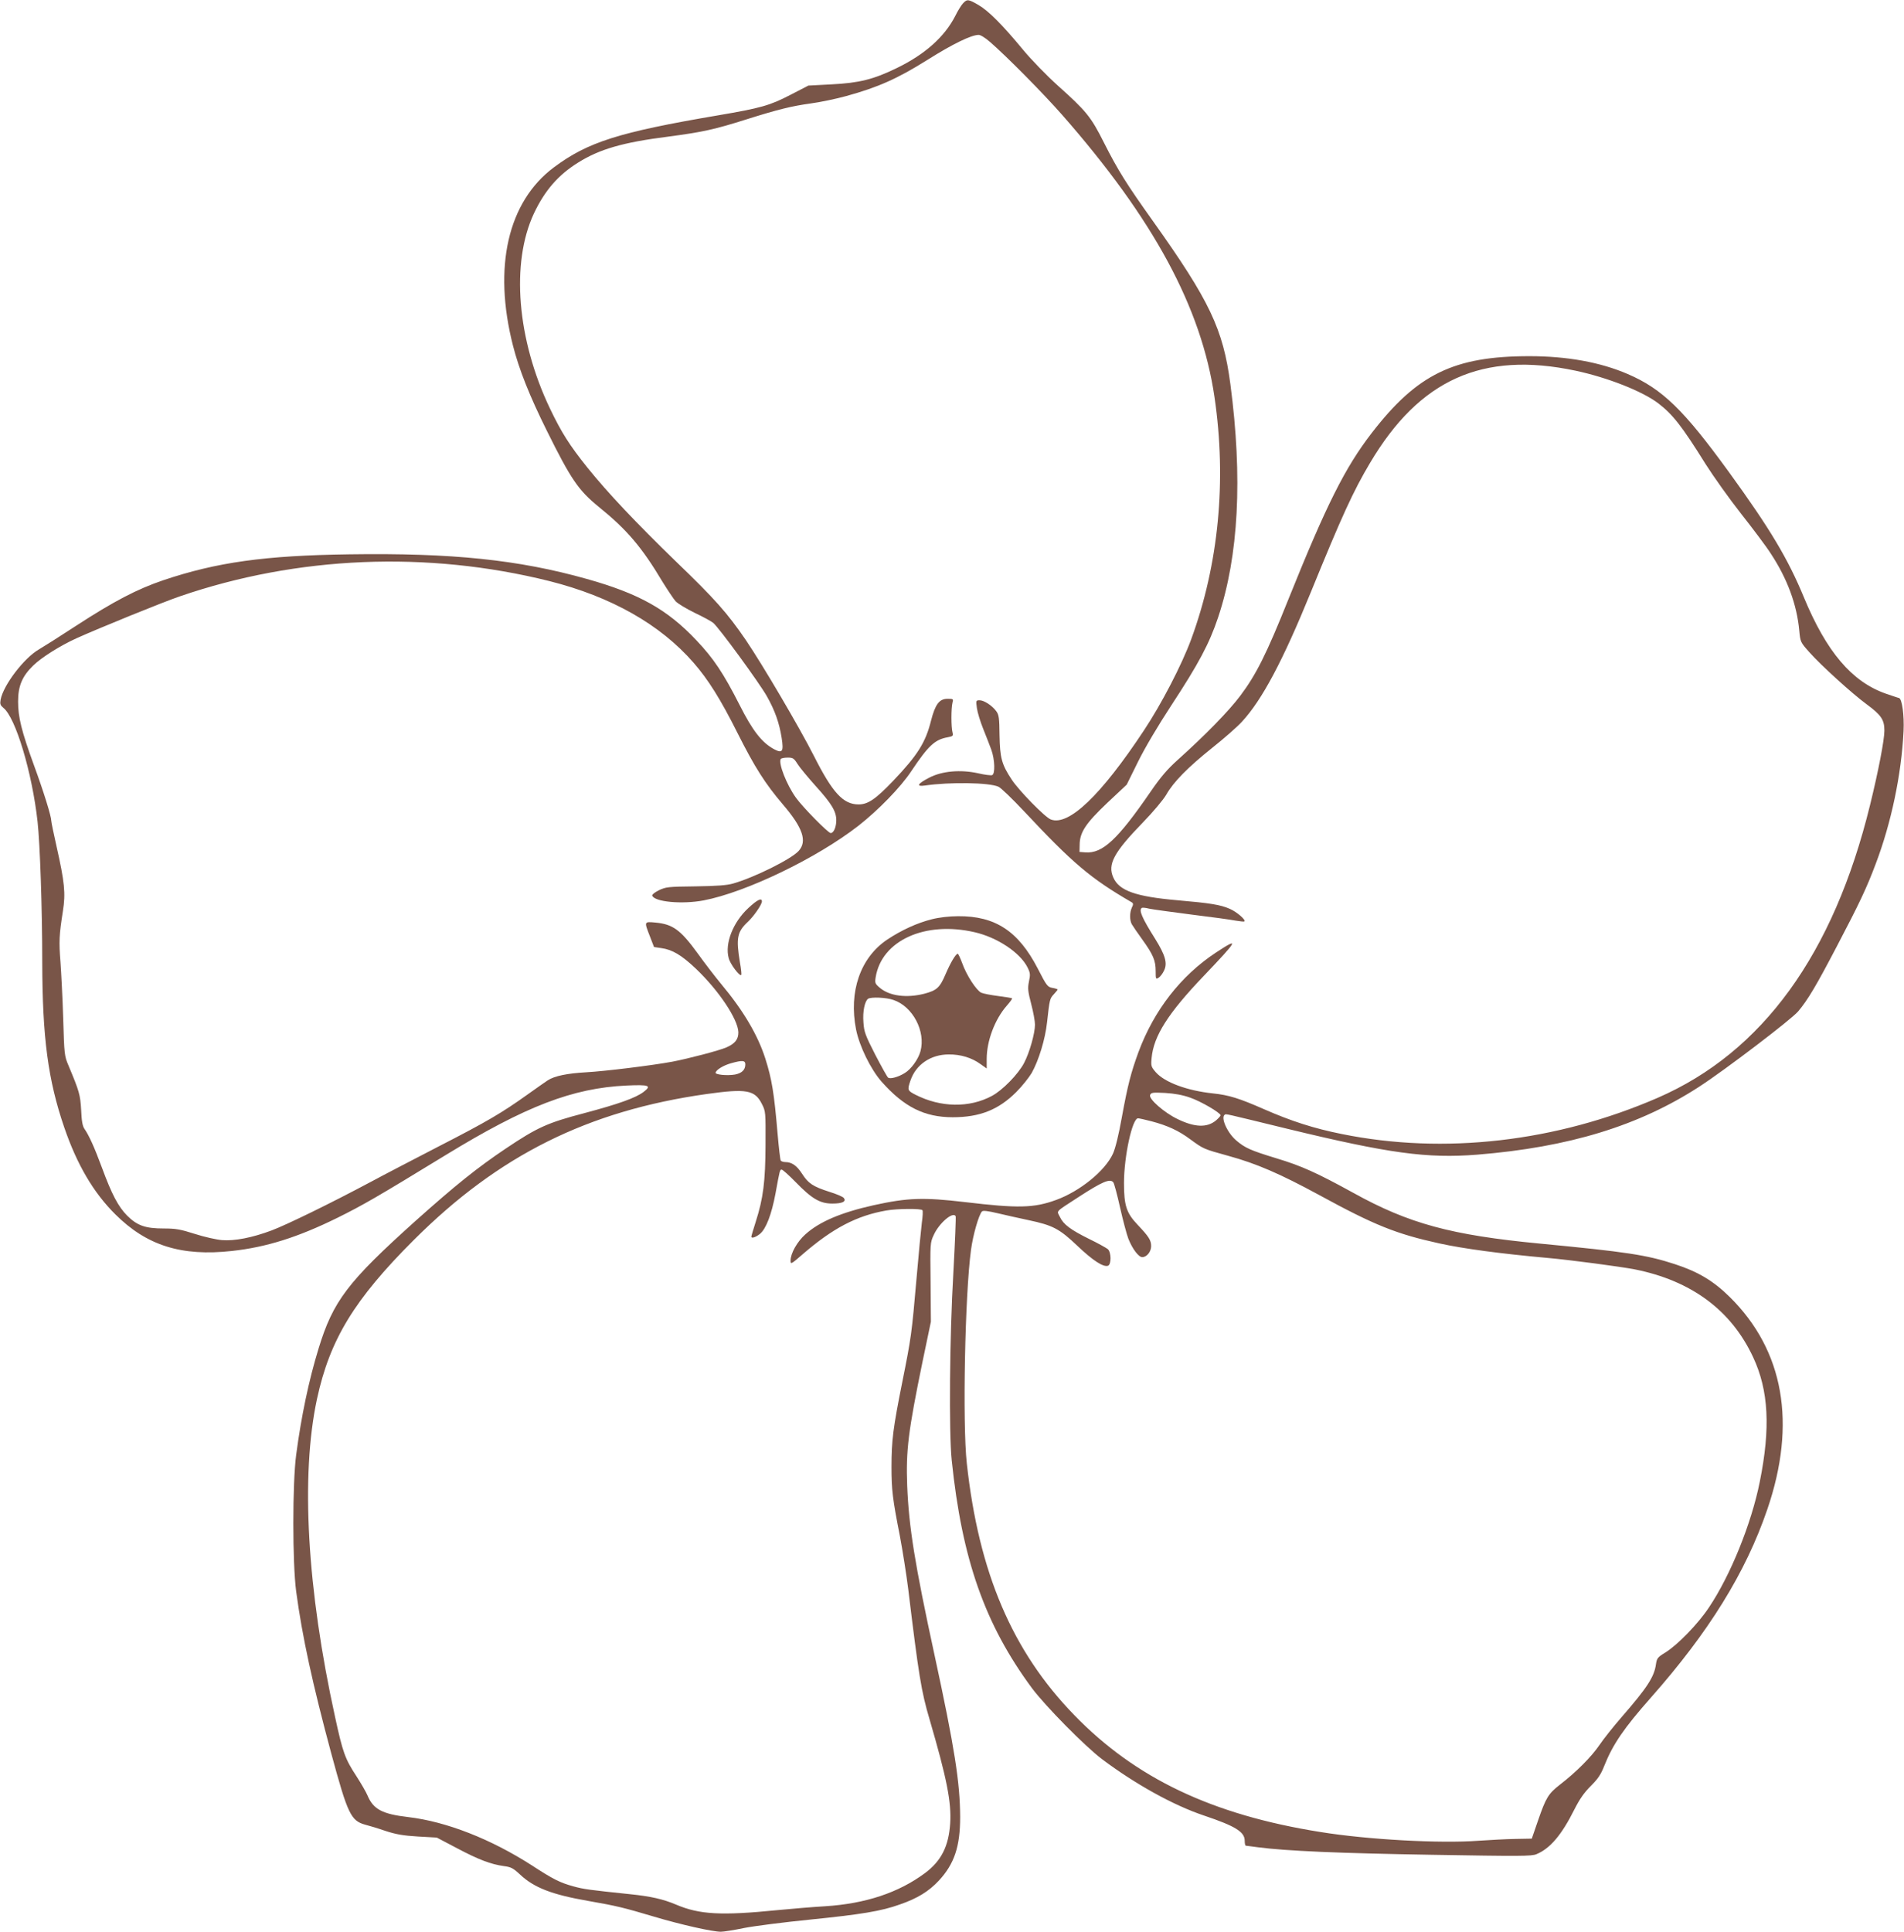 <?xml version="1.0" standalone="no"?>
<!DOCTYPE svg PUBLIC "-//W3C//DTD SVG 20010904//EN"
 "http://www.w3.org/TR/2001/REC-SVG-20010904/DTD/svg10.dtd">
<svg version="1.0" xmlns="http://www.w3.org/2000/svg"
 width="1262pt" height="1280pt" viewBox="0 0 1262 1280"
 preserveAspectRatio="xMidYMid meet">
<g transform="translate(0,1280) scale(0.1,-0.1)"
fill="#795548" stroke="none">
<path d="M6383 12778 c-12 -13 -35 -50 -51 -83 -71 -139 -201 -255 -386 -345
-155 -76 -252 -100 -435 -109 l-153 -8 -118 -61 c-137 -71 -196 -88 -485 -137
-653 -111 -859 -176 -1084 -344 -305 -228 -404 -660 -271 -1181 40 -157 110
-334 225 -565 158 -319 209 -394 343 -503 188 -152 286 -267 425 -500 33 -53
71 -110 85 -126 15 -16 72 -50 127 -77 55 -26 110 -56 122 -66 38 -31 306
-398 355 -485 55 -97 83 -178 99 -278 14 -90 5 -103 -49 -75 -81 43 -143 121
-231 296 -106 208 -171 306 -285 426 -193 205 -381 310 -727 407 -452 127
-891 173 -1574 163 -561 -8 -877 -52 -1234 -172 -173 -59 -325 -138 -576 -301
-110 -72 -221 -142 -247 -157 -99 -57 -236 -237 -254 -333 -5 -29 -2 -37 18
-54 81 -63 191 -429 227 -755 16 -145 31 -573 31 -930 1 -501 38 -781 146
-1096 84 -245 193 -431 338 -575 209 -208 439 -280 774 -243 228 25 437 91
697 219 168 83 262 137 720 417 530 324 841 443 1196 460 152 7 170 0 115 -42
-53 -40 -165 -80 -394 -141 -244 -64 -310 -94 -519 -234 -188 -126 -335 -244
-598 -479 -451 -405 -547 -531 -644 -848 -64 -209 -114 -446 -148 -703 -25
-189 -25 -716 0 -905 40 -299 109 -615 233 -1075 109 -402 130 -445 226 -471
24 -6 84 -24 133 -41 71 -23 117 -31 215 -37 l125 -7 135 -71 c144 -76 223
-106 310 -118 47 -6 62 -14 106 -55 93 -88 212 -134 454 -176 189 -33 233 -44
435 -104 178 -53 387 -100 443 -100 18 0 88 11 155 25 67 13 261 38 432 55
344 35 475 56 600 101 116 40 192 87 258 158 103 111 141 227 141 421 -1 230
-37 460 -170 1074 -131 604 -170 848 -181 1121 -9 235 7 362 102 824 l55 263
-2 262 c-3 256 -3 262 21 313 35 78 126 156 145 125 3 -5 -4 -173 -15 -373
-25 -430 -30 -1058 -11 -1244 68 -658 220 -1089 532 -1511 88 -118 352 -386
465 -471 220 -165 472 -305 675 -373 208 -70 270 -108 270 -167 0 -18 3 -33 8
-33 4 0 39 -5 78 -10 190 -25 547 -40 1150 -50 592 -10 665 -10 698 4 91 38
167 128 251 296 35 69 64 111 109 156 48 48 67 76 90 135 56 141 131 250 307
449 385 435 630 830 773 1249 195 569 110 1052 -248 1406 -109 108 -212 169
-366 219 -187 61 -320 81 -895 136 -586 56 -867 132 -1235 336 -244 134 -344
179 -510 229 -173 53 -207 68 -267 119 -59 51 -104 152 -75 170 10 6 -10 10
417 -94 672 -163 925 -197 1255 -171 609 49 1076 192 1475 452 171 111 608
444 653 497 65 77 121 172 256 430 151 288 198 387 258 547 104 273 171 595
185 881 5 105 -10 213 -30 219 -7 1 -46 15 -88 29 -225 79 -393 277 -543 639
-106 256 -223 452 -495 827 -301 415 -443 553 -673 652 -181 78 -402 118 -651
118 -500 0 -744 -119 -1045 -509 -177 -229 -301 -477 -552 -1101 -145 -363
-215 -502 -320 -641 -76 -101 -229 -258 -415 -425 -68 -61 -113 -114 -179
-210 -218 -317 -318 -410 -431 -402 l-40 3 1 46 c0 84 41 144 183 279 l129
121 75 152 c46 93 132 238 221 374 180 274 252 409 310 583 136 407 163 925
81 1545 -48 365 -138 553 -511 1077 -177 248 -234 339 -327 523 -87 173 -117
209 -308 380 -72 65 -174 170 -227 234 -138 167 -229 258 -295 297 -69 40 -77
41 -104 12z m178 -255 c111 -96 355 -343 478 -483 607 -691 924 -1277 1011
-1872 81 -552 28 -1107 -155 -1605 -62 -168 -196 -427 -313 -603 -285 -431
-499 -635 -617 -590 -38 14 -212 192 -259 264 -67 101 -78 144 -81 294 -1 115
-4 136 -22 160 -27 37 -81 72 -110 72 -24 0 -25 -2 -18 -52 4 -29 23 -91 42
-138 19 -47 43 -109 54 -139 23 -65 26 -159 5 -167 -8 -3 -50 2 -92 12 -117
26 -239 15 -323 -28 -80 -41 -92 -62 -30 -53 165 24 426 20 487 -8 15 -6 91
-79 169 -162 324 -346 441 -445 713 -603 12 -7 13 -14 2 -36 -15 -34 -15 -81
-1 -109 7 -12 38 -58 70 -102 72 -100 89 -139 89 -210 0 -53 1 -55 20 -43 11
7 27 28 36 48 23 48 8 101 -60 210 -87 138 -109 190 -88 204 4 3 27 1 49 -5
23 -5 149 -22 280 -39 131 -16 262 -34 292 -40 30 -5 57 -8 59 -5 11 10 -52
64 -97 83 -61 27 -129 38 -348 57 -275 24 -386 63 -424 151 -39 87 4 166 195
363 70 72 136 151 156 185 47 84 144 182 305 311 77 61 166 139 197 173 134
146 269 399 458 862 203 498 279 665 391 853 328 553 746 741 1361 611 212
-45 444 -136 550 -217 95 -73 156 -150 313 -402 52 -82 158 -231 236 -330 78
-99 167 -217 196 -263 110 -167 173 -338 189 -512 7 -74 8 -76 67 -142 74 -84
284 -275 380 -345 96 -71 117 -102 117 -174 0 -62 -39 -265 -95 -493 -242
-989 -713 -1638 -1407 -1940 -672 -292 -1416 -378 -2095 -240 -185 37 -336 86
-514 164 -166 73 -234 94 -339 105 -171 18 -320 73 -379 140 -31 36 -33 42
-28 94 13 146 109 297 347 546 229 240 237 257 79 153 -232 -153 -410 -382
-513 -659 -50 -137 -71 -218 -110 -431 -21 -118 -43 -207 -59 -242 -52 -114
-218 -249 -377 -307 -148 -54 -253 -56 -605 -14 -274 32 -378 29 -605 -21
-215 -48 -359 -109 -452 -193 -54 -48 -98 -126 -98 -174 0 -26 3 -25 81 43
199 172 358 255 553 289 73 13 233 14 240 2 4 -5 2 -42 -4 -83 -5 -40 -21
-206 -35 -368 -32 -369 -35 -391 -95 -690 -60 -300 -71 -384 -71 -559 0 -153
7 -212 56 -461 18 -96 43 -254 55 -350 69 -568 86 -677 142 -865 113 -387 145
-546 136 -687 -10 -152 -59 -249 -168 -330 -174 -129 -393 -202 -660 -219 -85
-5 -229 -17 -320 -26 -370 -37 -514 -29 -669 37 -85 36 -168 55 -306 69 -268
28 -308 33 -375 52 -88 24 -134 47 -275 139 -271 174 -565 290 -820 320 -172
20 -231 52 -269 143 -8 20 -42 79 -75 130 -74 113 -89 155 -140 390 -186 846
-229 1599 -120 2107 85 394 248 661 643 1055 561 560 1153 855 1940 966 264
37 319 27 366 -66 25 -49 25 -54 24 -270 -1 -245 -15 -355 -65 -511 -16 -50
-29 -94 -29 -98 0 -14 30 -4 58 19 40 34 76 128 102 266 29 159 29 159 41 159
7 0 48 -37 93 -83 107 -110 161 -142 243 -142 67 0 95 14 75 38 -7 8 -49 26
-95 40 -109 35 -140 56 -181 120 -35 54 -68 77 -111 77 -13 0 -27 5 -30 10 -4
6 -13 86 -21 178 -23 271 -38 361 -81 497 -50 157 -146 319 -293 495 -39 47
-109 138 -155 202 -114 157 -165 194 -280 205 -77 7 -76 8 -37 -92 l27 -70 47
-7 c74 -10 135 -46 231 -137 151 -144 278 -334 281 -420 1 -47 -22 -76 -79
-101 -48 -21 -250 -74 -360 -95 -136 -25 -444 -63 -570 -70 -124 -7 -209 -24
-254 -53 -14 -9 -75 -52 -134 -94 -169 -121 -271 -181 -587 -343 -162 -84
-365 -189 -450 -235 -266 -142 -561 -286 -660 -323 -128 -48 -246 -71 -329
-64 -36 3 -117 21 -179 41 -97 31 -128 36 -206 36 -123 0 -176 19 -243 85 -60
61 -102 141 -168 320 -49 132 -84 210 -115 255 -13 18 -19 53 -22 125 -6 102
-12 123 -84 295 -27 63 -28 73 -35 310 -4 135 -13 303 -18 375 -11 137 -9 179
16 338 19 118 11 193 -42 428 -19 85 -35 161 -35 170 0 30 -50 192 -115 369
-83 228 -105 318 -105 422 0 103 27 167 100 238 55 54 178 131 285 180 151 68
576 241 688 279 778 267 1638 303 2448 101 409 -103 735 -287 956 -541 97
-111 179 -242 291 -465 115 -229 185 -338 301 -474 133 -155 163 -245 104
-309 -51 -55 -293 -175 -433 -215 -41 -12 -108 -17 -250 -19 -182 -2 -198 -4
-243 -26 -26 -13 -46 -28 -44 -35 14 -42 198 -59 341 -32 281 54 750 280 1025
494 134 105 280 255 351 362 113 169 156 210 242 225 35 7 37 9 31 34 -9 34
-9 158 0 194 7 26 6 27 -32 27 -55 0 -82 -36 -110 -145 -36 -145 -89 -229
-252 -400 -115 -120 -166 -155 -228 -155 -102 0 -173 77 -297 323 -95 187
-337 599 -451 767 -122 178 -202 269 -464 521 -265 257 -451 454 -584 619
-121 151 -174 235 -250 394 -218 457 -260 963 -106 1292 72 152 161 255 293
337 142 89 297 134 598 172 227 30 309 48 520 115 210 66 296 87 425 105 61 8
166 30 235 49 210 58 337 114 538 240 167 105 288 164 338 165 12 1 46 -20 75
-46z m-1275 -4785 c15 -24 70 -90 121 -147 106 -117 136 -168 136 -226 0 -45
-17 -85 -37 -85 -17 0 -187 173 -231 235 -62 87 -117 228 -100 256 4 5 24 9
45 9 36 0 42 -4 66 -42z m-346 -1991 c0 -36 -23 -58 -68 -67 -53 -9 -134 -1
-129 13 6 20 53 48 103 62 76 21 94 19 94 -8z m2948 -220 c71 -24 202 -101
202 -117 0 -5 -14 -20 -30 -34 -59 -49 -140 -47 -255 9 -88 42 -192 133 -182
159 7 17 17 18 100 14 62 -4 115 -13 165 -31z m-255 -157 c105 -28 178 -61
256 -119 89 -65 87 -64 253 -110 186 -51 341 -118 601 -259 368 -201 511 -258
797 -321 159 -35 405 -68 715 -96 158 -14 486 -58 580 -76 376 -75 640 -271
785 -582 103 -220 116 -469 44 -826 -55 -276 -194 -619 -336 -831 -72 -109
-208 -249 -290 -300 -51 -31 -56 -38 -62 -77 -11 -84 -59 -157 -227 -350 -54
-62 -120 -145 -147 -185 -52 -77 -154 -180 -262 -263 -78 -61 -93 -86 -146
-239 l-41 -119 -109 -2 c-60 -1 -170 -7 -244 -12 -252 -19 -735 7 -1049 58
-717 114 -1225 356 -1631 775 -411 423 -633 944 -712 1669 -29 264 -12 1119
28 1413 13 99 52 234 73 255 7 7 40 3 103 -12 51 -12 144 -33 206 -46 161 -34
204 -57 323 -170 103 -98 173 -143 203 -132 23 9 22 89 -1 110 -10 8 -65 39
-123 67 -125 62 -172 97 -195 147 -21 43 -36 27 125 132 156 101 207 123 229
97 6 -7 26 -82 45 -167 19 -85 44 -178 55 -207 27 -68 68 -122 92 -122 30 0
59 36 59 73 0 39 -15 63 -91 143 -73 77 -89 127 -89 275 0 177 55 429 93 429
7 0 48 -9 90 -20z"/>
<path d="M4961 6784 c-102 -94 -158 -235 -131 -333 10 -40 73 -122 83 -111 3
3 -1 41 -9 85 -26 158 -18 200 51 265 41 38 95 116 95 137 0 26 -30 12 -89
-43z"/>
<path d="M6177 6709 c-97 -24 -202 -72 -298 -136 -177 -120 -254 -344 -205
-594 22 -111 97 -264 169 -346 149 -168 284 -236 472 -236 180 0 304 50 421
167 39 39 84 96 102 126 47 84 90 224 102 336 17 153 18 157 45 186 14 15 25
29 25 31 0 3 -16 8 -34 11 -33 6 -39 14 -98 129 -128 247 -281 348 -528 346
-57 0 -126 -8 -173 -20z m283 -86 c149 -34 300 -134 350 -232 19 -38 20 -48
10 -95 -9 -45 -7 -64 15 -149 14 -53 25 -114 25 -136 0 -58 -36 -185 -72 -254
-39 -75 -144 -182 -214 -219 -149 -80 -339 -77 -506 8 -53 27 -55 31 -33 95
36 105 134 172 253 172 79 1 154 -22 211 -64 l41 -29 0 63 c0 120 54 263 133
353 22 25 38 47 35 49 -2 2 -43 9 -91 15 -48 6 -99 16 -113 22 -32 15 -98 116
-126 195 -13 35 -26 63 -30 63 -13 0 -48 -59 -81 -136 -38 -89 -58 -107 -142
-129 -115 -29 -226 -15 -290 37 -35 29 -37 34 -31 72 39 244 327 375 656 299z
m-538 -449 c128 -43 215 -208 179 -340 -14 -52 -62 -119 -104 -144 -43 -27
-98 -42 -111 -30 -6 5 -44 73 -85 152 -66 129 -74 151 -78 214 -6 72 9 141 31
156 19 13 121 9 168 -8z"/>
</g>
</svg>
